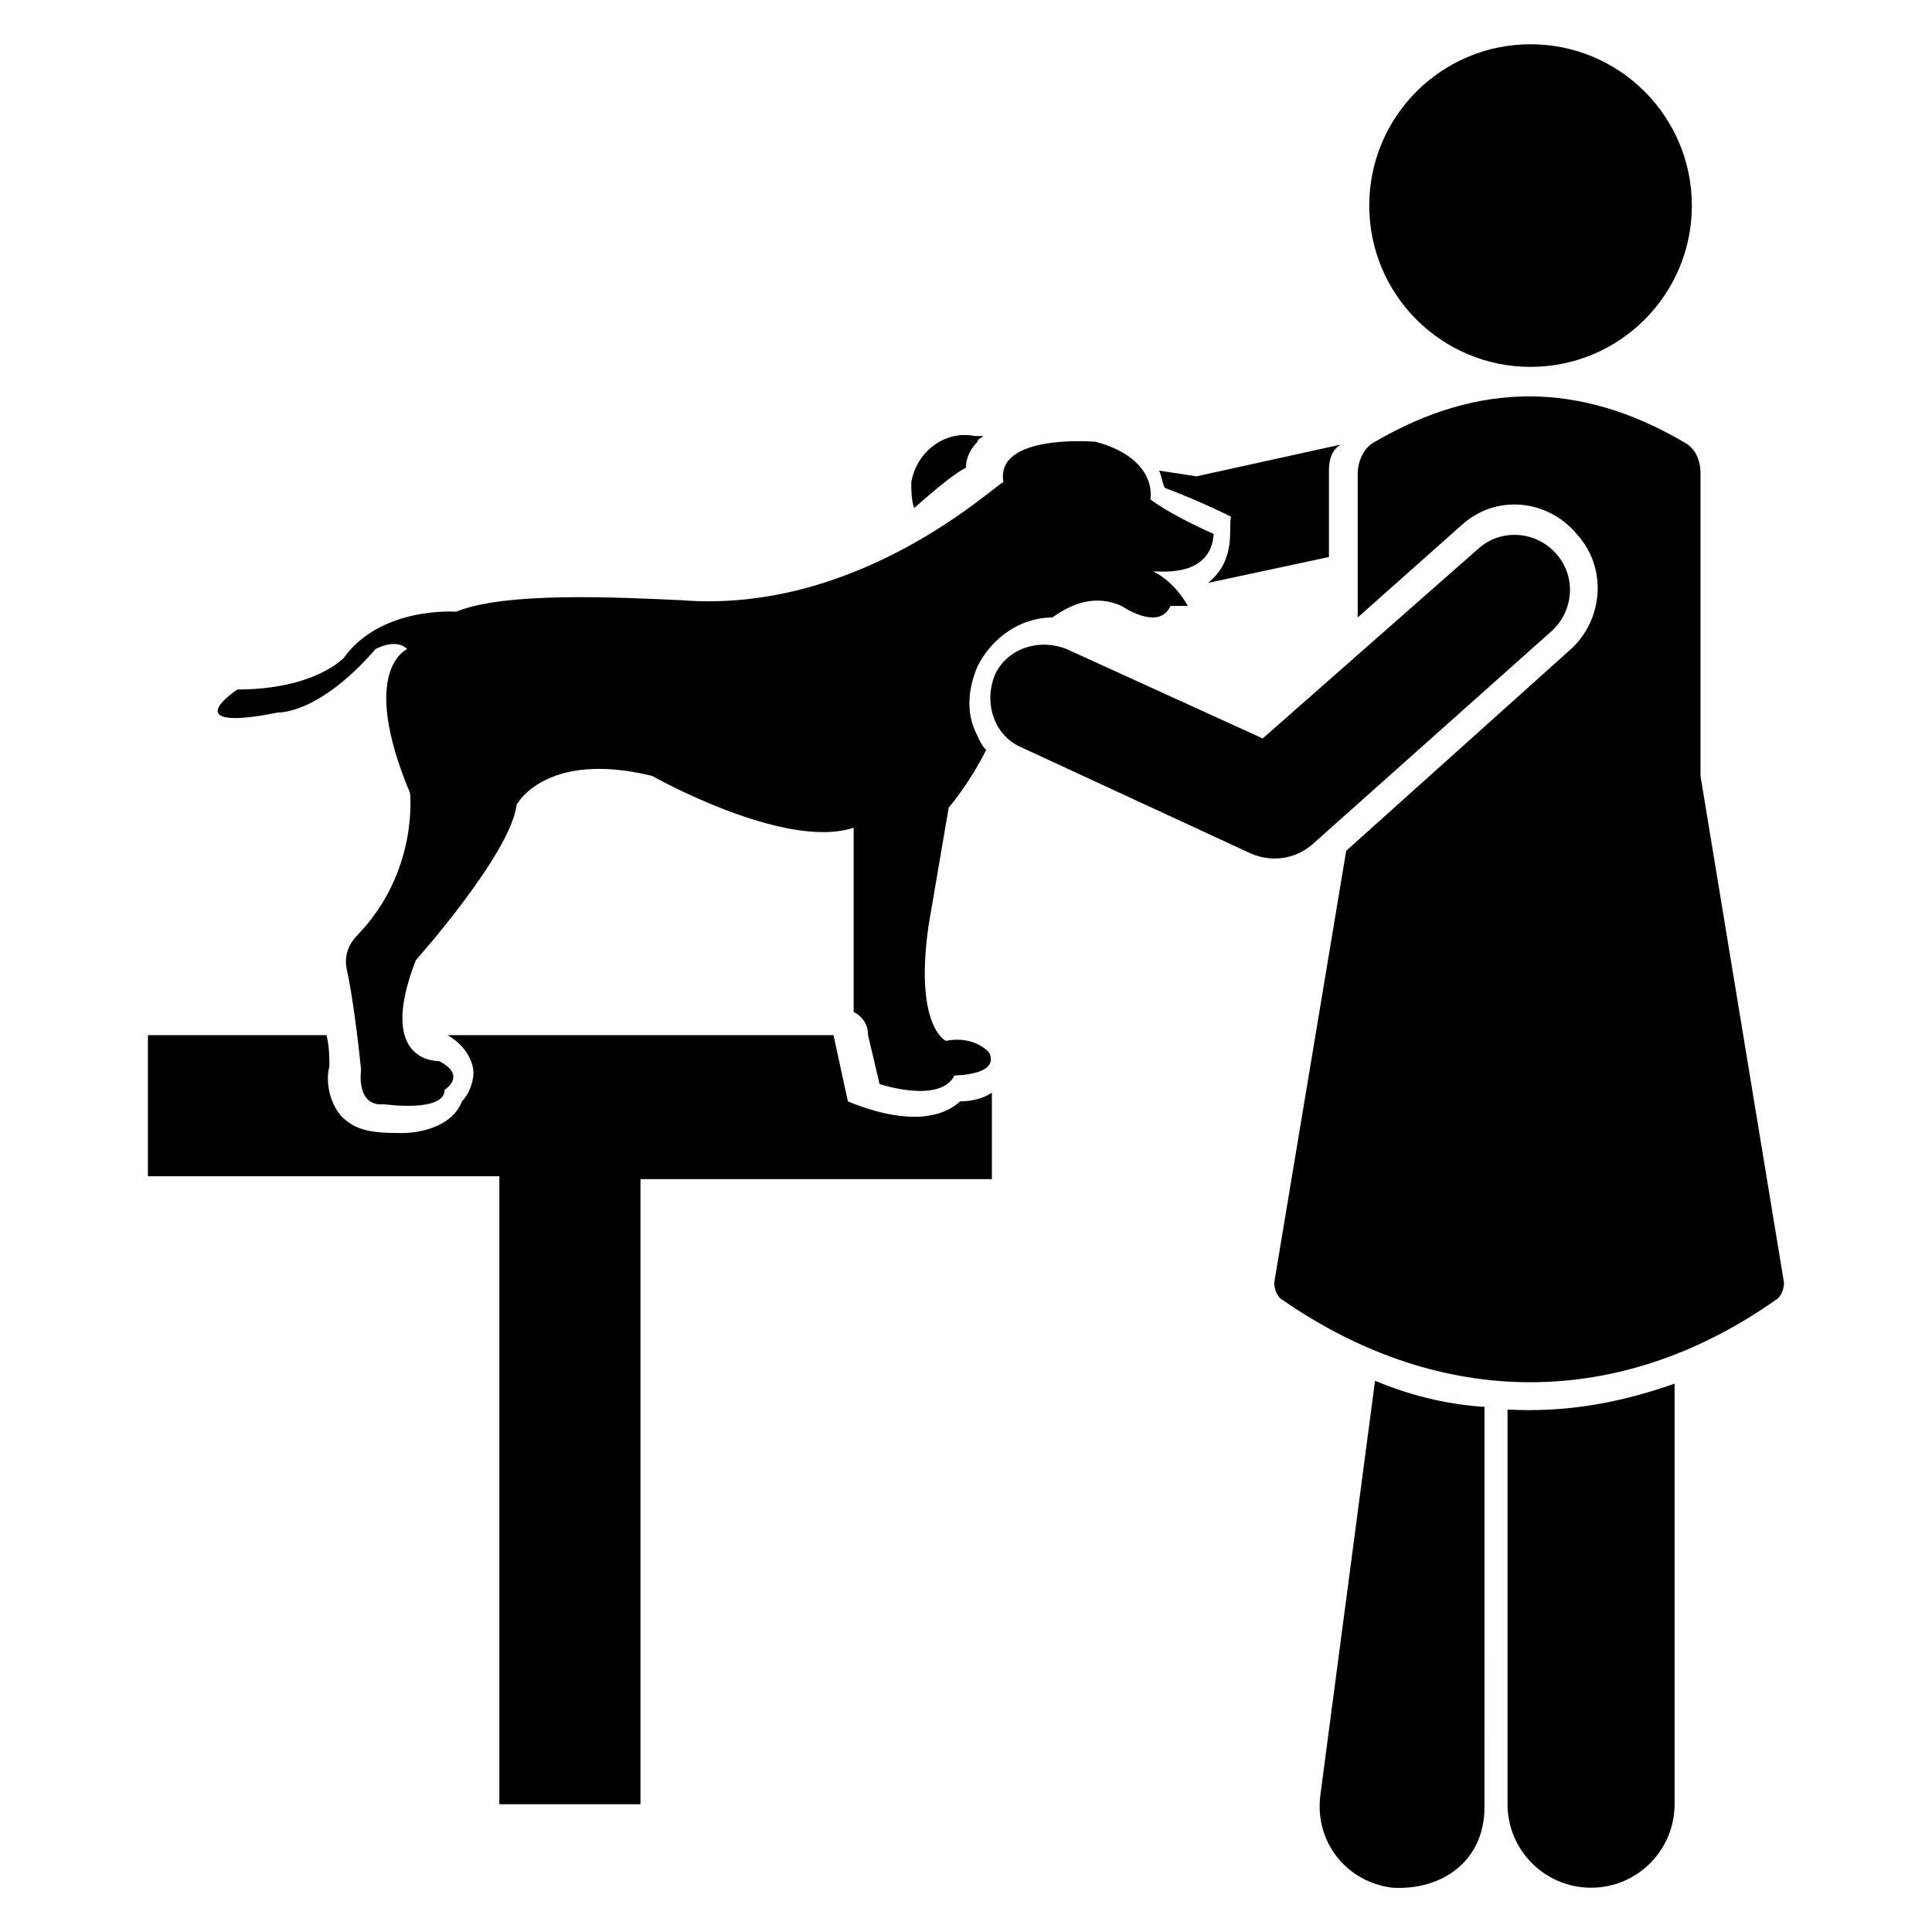 <?xml version="1.0" encoding="UTF-8"?>
<!-- Uploaded to: ICON Repo, www.iconrepo.com, Generator: ICON Repo Mixer Tools -->
<svg fill="#000000" width="800px" height="800px" version="1.1" viewBox="144 144 512 512" xmlns="http://www.w3.org/2000/svg">
 <g>
  <path d="m368.7 435.88-3.816-17.559-102.29 0.004c5.344 3.055 6.871 7.633 6.871 9.922 0 3.055-1.527 6.106-3.055 7.633-2.289 6.106-9.922 8.398-16.031 8.398-8.398 0-12.215-0.762-16.031-4.582-3.816-4.582-3.816-10.688-3.055-12.977 0-2.289 0-5.344-0.762-8.398l-47.328 0.004v37.402h93.129v166.41h37.402v-165.65h93.129v-22.902c-2.289 1.527-5.344 2.289-8.398 2.289-7.629 6.875-20.605 3.82-29.766 0.004z"/>
  <path d="m400 267.94c0-3.055 1.527-5.344 3.055-6.871 0-0.762 0.762-0.762 1.527-1.527h-2.289c-7.633-1.527-15.266 3.816-16.793 12.215 0 2.289 0 4.582 0.762 6.871 6.102-5.344 10.684-9.16 13.738-10.688z"/>
  <path d="m470.23 280.92c-0.762 3.055 1.527 11.449-6.106 17.559l32.062-6.871v-22.902c0-3.055 0.762-5.344 3.055-6.871l-38.168 8.398-9.922-1.527c0.762 1.527 0.762 3.055 1.527 4.582 6.102 2.289 12.969 5.34 17.551 7.633z"/>
  <path d="m217.56 332.82s10.688 0.762 25.953-16.793c0 0 5.344-3.055 8.398 0 0 0-12.977 5.344 0.762 38.168 0 0 2.289 20.609-13.742 37.402-2.289 2.289-3.816 5.344-3.055 9.16 1.527 6.871 3.055 19.082 3.816 26.719 0 0-1.527 9.922 6.106 9.16 0 0 16.031 2.289 16.031-3.816 0 0 6.106-3.816-1.527-7.633 0 0-16.793 0.762-6.106-26.719 0 0 25.191-28.242 26.719-41.223 0 0 7.633-14.504 35.879-7.633 0 0 35.113 19.848 53.434 13.742v48.855s3.816 1.527 3.816 6.106l3.055 12.977s16.031 5.344 19.848-2.289c0 0 12.215 0 9.16-6.106 0 0-3.816-4.582-11.449-3.055 0 0-8.398-3.816-4.582-30.535l5.344-31.297s5.344-6.106 9.922-15.266c-1.527-1.527-2.289-3.816-3.055-5.344-2.289-5.344-1.527-11.449 0.762-16.793 3.816-7.633 11.449-12.977 19.848-12.977 5.344-3.816 11.449-6.106 18.32-3.055 0 0 9.922 6.871 12.977 0h4.582s-3.055-6.106-9.16-9.16c2.289 0 15.266 1.527 16.031-9.922 0 0-10.688-4.582-16.793-9.16 0 0 2.289-10.688-14.504-15.266 0 0-26.719-2.289-24.426 10.688-2.289 0.762-38.168 35.113-85.496 31.297-16.793-0.762-46.562-2.289-59.543 3.055 0 0-19.848-1.527-29.77 12.215 0 0-7.633 8.398-28.242 8.398-10.688 7.625-3.816 9.152 10.688 6.098z"/>
  <path d="m536.64 516.79c-9.922-0.762-19.082-3.055-28.242-6.871l-14.504 109.92c-1.527 12.215 6.871 22.902 19.082 24.426 12.977 0.762 24.426-6.871 24.426-21.375l0.004-106.1z"/>
  <path d="m543.51 517.55v104.58c0 12.215 9.922 22.137 22.137 22.137 12.215 0 22.137-9.922 22.137-22.137v-111.45c-15.266 5.344-29.008 7.633-44.273 6.871z"/>
  <path d="m592.36 198.48c0 23.605-19.141 42.746-42.75 42.746-23.605 0-42.746-19.141-42.746-42.746 0-23.609 19.141-42.75 42.746-42.75 23.609 0 42.75 19.141 42.75 42.75"/>
  <path d="m594.65 349.62v-80.152c0-3.816-1.527-6.871-4.582-8.398-27.48-16.031-54.199-16.031-81.68 0-3.055 1.527-4.582 5.344-4.582 8.398v38.168l27.48-24.426c9.16-8.398 22.902-6.871 30.535 2.289 8.398 9.16 6.871 22.902-1.527 30.535l-59.535 53.434-19.082 114.5c0 1.527 0.762 3.816 2.289 4.582 41.984 29.008 89.312 29.008 130.53 0 1.527-0.762 2.289-3.055 2.289-4.582z"/>
  <path d="m554.96 311.45c6.106-5.344 6.871-14.504 1.527-20.609-5.344-6.106-14.504-6.871-20.609-1.527l-57.25 50.383-51.91-23.664c-7.633-3.055-16.031 0-19.082 6.871-3.055 7.633 0 16.031 6.871 19.082l61.066 28.242c5.344 2.289 11.449 1.527 16.031-2.289z"/>
 </g>
</svg>